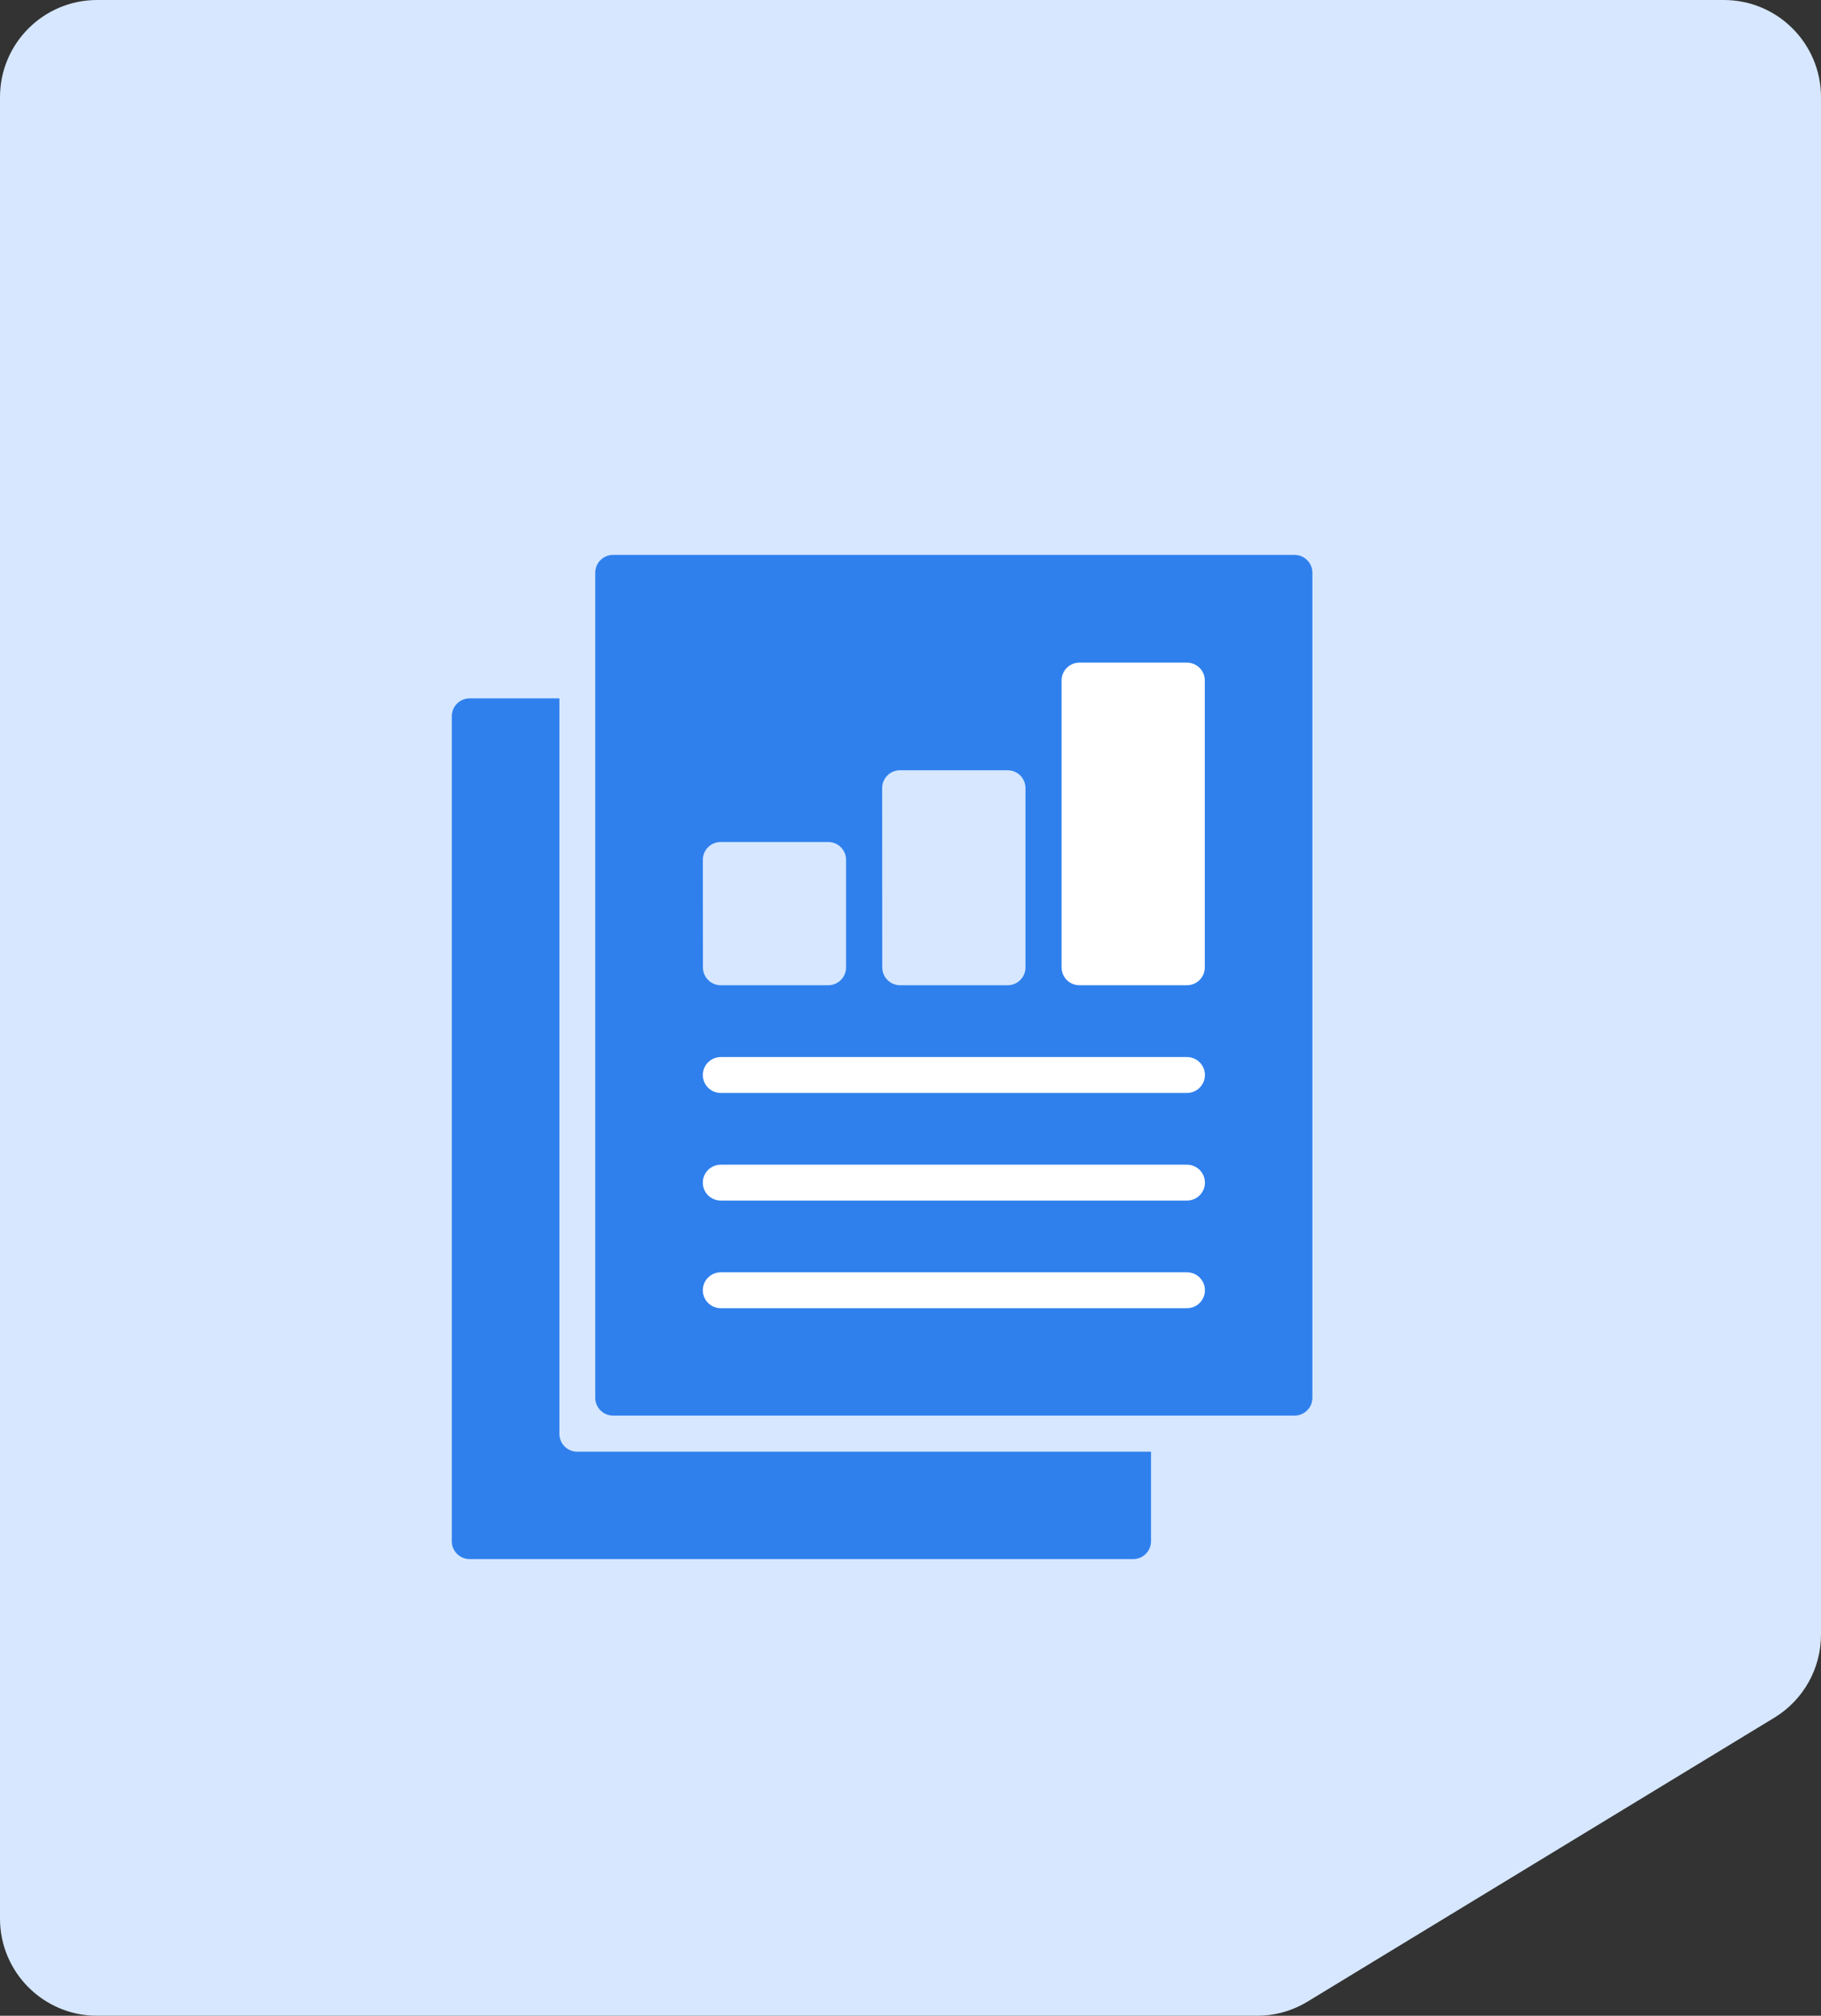 <svg width="75" height="83" viewBox="0 0 75 83" fill="none" xmlns="http://www.w3.org/2000/svg">
<rect x="0" y="0" width="75" height="83" fill="#333333" stroke="none"/>
<path d="M0 79V4C0 1.791 1.791 0 4 0H71C73.209 0 75 1.791 75 4V67.31C75 68.706 74.272 70.002 73.078 70.727L53.852 82.418C53.226 82.799 52.507 83 51.774 83H4C1.791 83 0 81.209 0 79Z" fill="#D6E7FF"/>
<g clip-path="url(#clip0_221_41)">
<path d="M27.222 41.885H43.139L42.789 25.538L50.336 23.851V57.094H26.87L27.222 41.885Z" fill="white"/>
<path d="M53.319 22.849H25.249C25.055 22.849 24.868 22.926 24.731 23.064C24.593 23.201 24.516 23.388 24.516 23.582V57.554C24.516 57.749 24.593 57.935 24.731 58.073C24.868 58.211 25.055 58.288 25.249 58.288H53.319C53.513 58.288 53.7 58.211 53.837 58.073C53.975 57.935 54.052 57.749 54.052 57.554V23.582C54.052 23.388 53.975 23.201 53.837 23.064C53.7 22.926 53.513 22.849 53.319 22.849ZM36.333 32.449C36.333 32.255 36.41 32.068 36.548 31.931C36.685 31.793 36.872 31.716 37.066 31.716H41.502C41.697 31.716 41.883 31.793 42.021 31.931C42.158 32.068 42.236 32.255 42.236 32.449V39.835C42.236 40.029 42.158 40.216 42.021 40.353C41.883 40.491 41.697 40.568 41.502 40.568H37.071C36.876 40.568 36.689 40.491 36.552 40.353C36.414 40.216 36.337 40.029 36.337 39.835L36.333 32.449ZM28.947 35.403C28.947 35.209 29.025 35.022 29.162 34.885C29.3 34.747 29.486 34.67 29.681 34.67H34.112C34.307 34.67 34.493 34.747 34.631 34.885C34.769 35.022 34.846 35.209 34.846 35.403V39.835C34.846 40.029 34.769 40.216 34.631 40.353C34.493 40.491 34.307 40.568 34.112 40.568H29.685C29.491 40.568 29.304 40.491 29.166 40.353C29.029 40.216 28.951 40.029 28.951 39.835L28.947 35.403ZM48.887 53.866H29.685C29.489 53.866 29.301 53.788 29.163 53.649C29.024 53.511 28.946 53.323 28.946 53.127C28.946 52.931 29.024 52.743 29.163 52.605C29.301 52.466 29.489 52.388 29.685 52.388H48.887C49.083 52.388 49.271 52.466 49.41 52.605C49.548 52.743 49.626 52.931 49.626 53.127C49.626 53.323 49.548 53.511 49.41 53.649C49.271 53.788 49.083 53.866 48.887 53.866ZM48.887 49.434H29.685C29.489 49.434 29.301 49.356 29.163 49.218C29.024 49.079 28.946 48.892 28.946 48.696C28.946 48.5 29.024 48.312 29.163 48.173C29.301 48.035 29.489 47.957 29.685 47.957H48.887C49.083 47.957 49.271 48.035 49.41 48.173C49.548 48.312 49.626 48.5 49.626 48.696C49.626 48.892 49.548 49.079 49.41 49.218C49.271 49.356 49.083 49.434 48.887 49.434ZM48.887 45.003H29.685C29.489 45.003 29.301 44.925 29.163 44.786C29.024 44.648 28.946 44.46 28.946 44.264C28.946 44.068 29.024 43.88 29.163 43.742C29.301 43.603 29.489 43.525 29.685 43.525H48.887C49.083 43.525 49.271 43.603 49.41 43.742C49.548 43.88 49.626 44.068 49.626 44.264C49.626 44.46 49.548 44.648 49.41 44.786C49.271 44.925 49.083 45.003 48.887 45.003ZM49.621 39.834C49.621 40.028 49.544 40.215 49.406 40.352C49.269 40.49 49.082 40.567 48.887 40.567H44.456C44.261 40.567 44.075 40.49 43.937 40.352C43.8 40.215 43.722 40.028 43.722 39.834V28.018C43.722 27.823 43.8 27.637 43.937 27.499C44.075 27.362 44.261 27.284 44.456 27.284H48.887C49.082 27.284 49.269 27.362 49.406 27.499C49.544 27.637 49.621 27.823 49.621 28.018V39.834Z" fill="#2F80ED"/>
<path d="M23.039 59.041V28.757H19.341C19.147 28.757 18.96 28.834 18.823 28.972C18.685 29.109 18.608 29.296 18.608 29.49V63.462C18.608 63.657 18.685 63.844 18.823 63.981C18.96 64.119 19.147 64.196 19.341 64.196H46.672C46.867 64.196 47.053 64.119 47.191 63.981C47.328 63.844 47.406 63.657 47.406 63.462V59.774H23.777C23.68 59.775 23.585 59.756 23.495 59.719C23.406 59.683 23.324 59.629 23.256 59.561C23.187 59.492 23.133 59.411 23.096 59.322C23.058 59.233 23.039 59.137 23.039 59.041Z" fill="#2F80ED"/>
</g>
<defs>
<clipPath id="clip0_221_41">
<rect width="35.45" height="41.358" fill="white" transform="translate(18.608 22.849)"/>
</clipPath>
</defs>
</svg>
